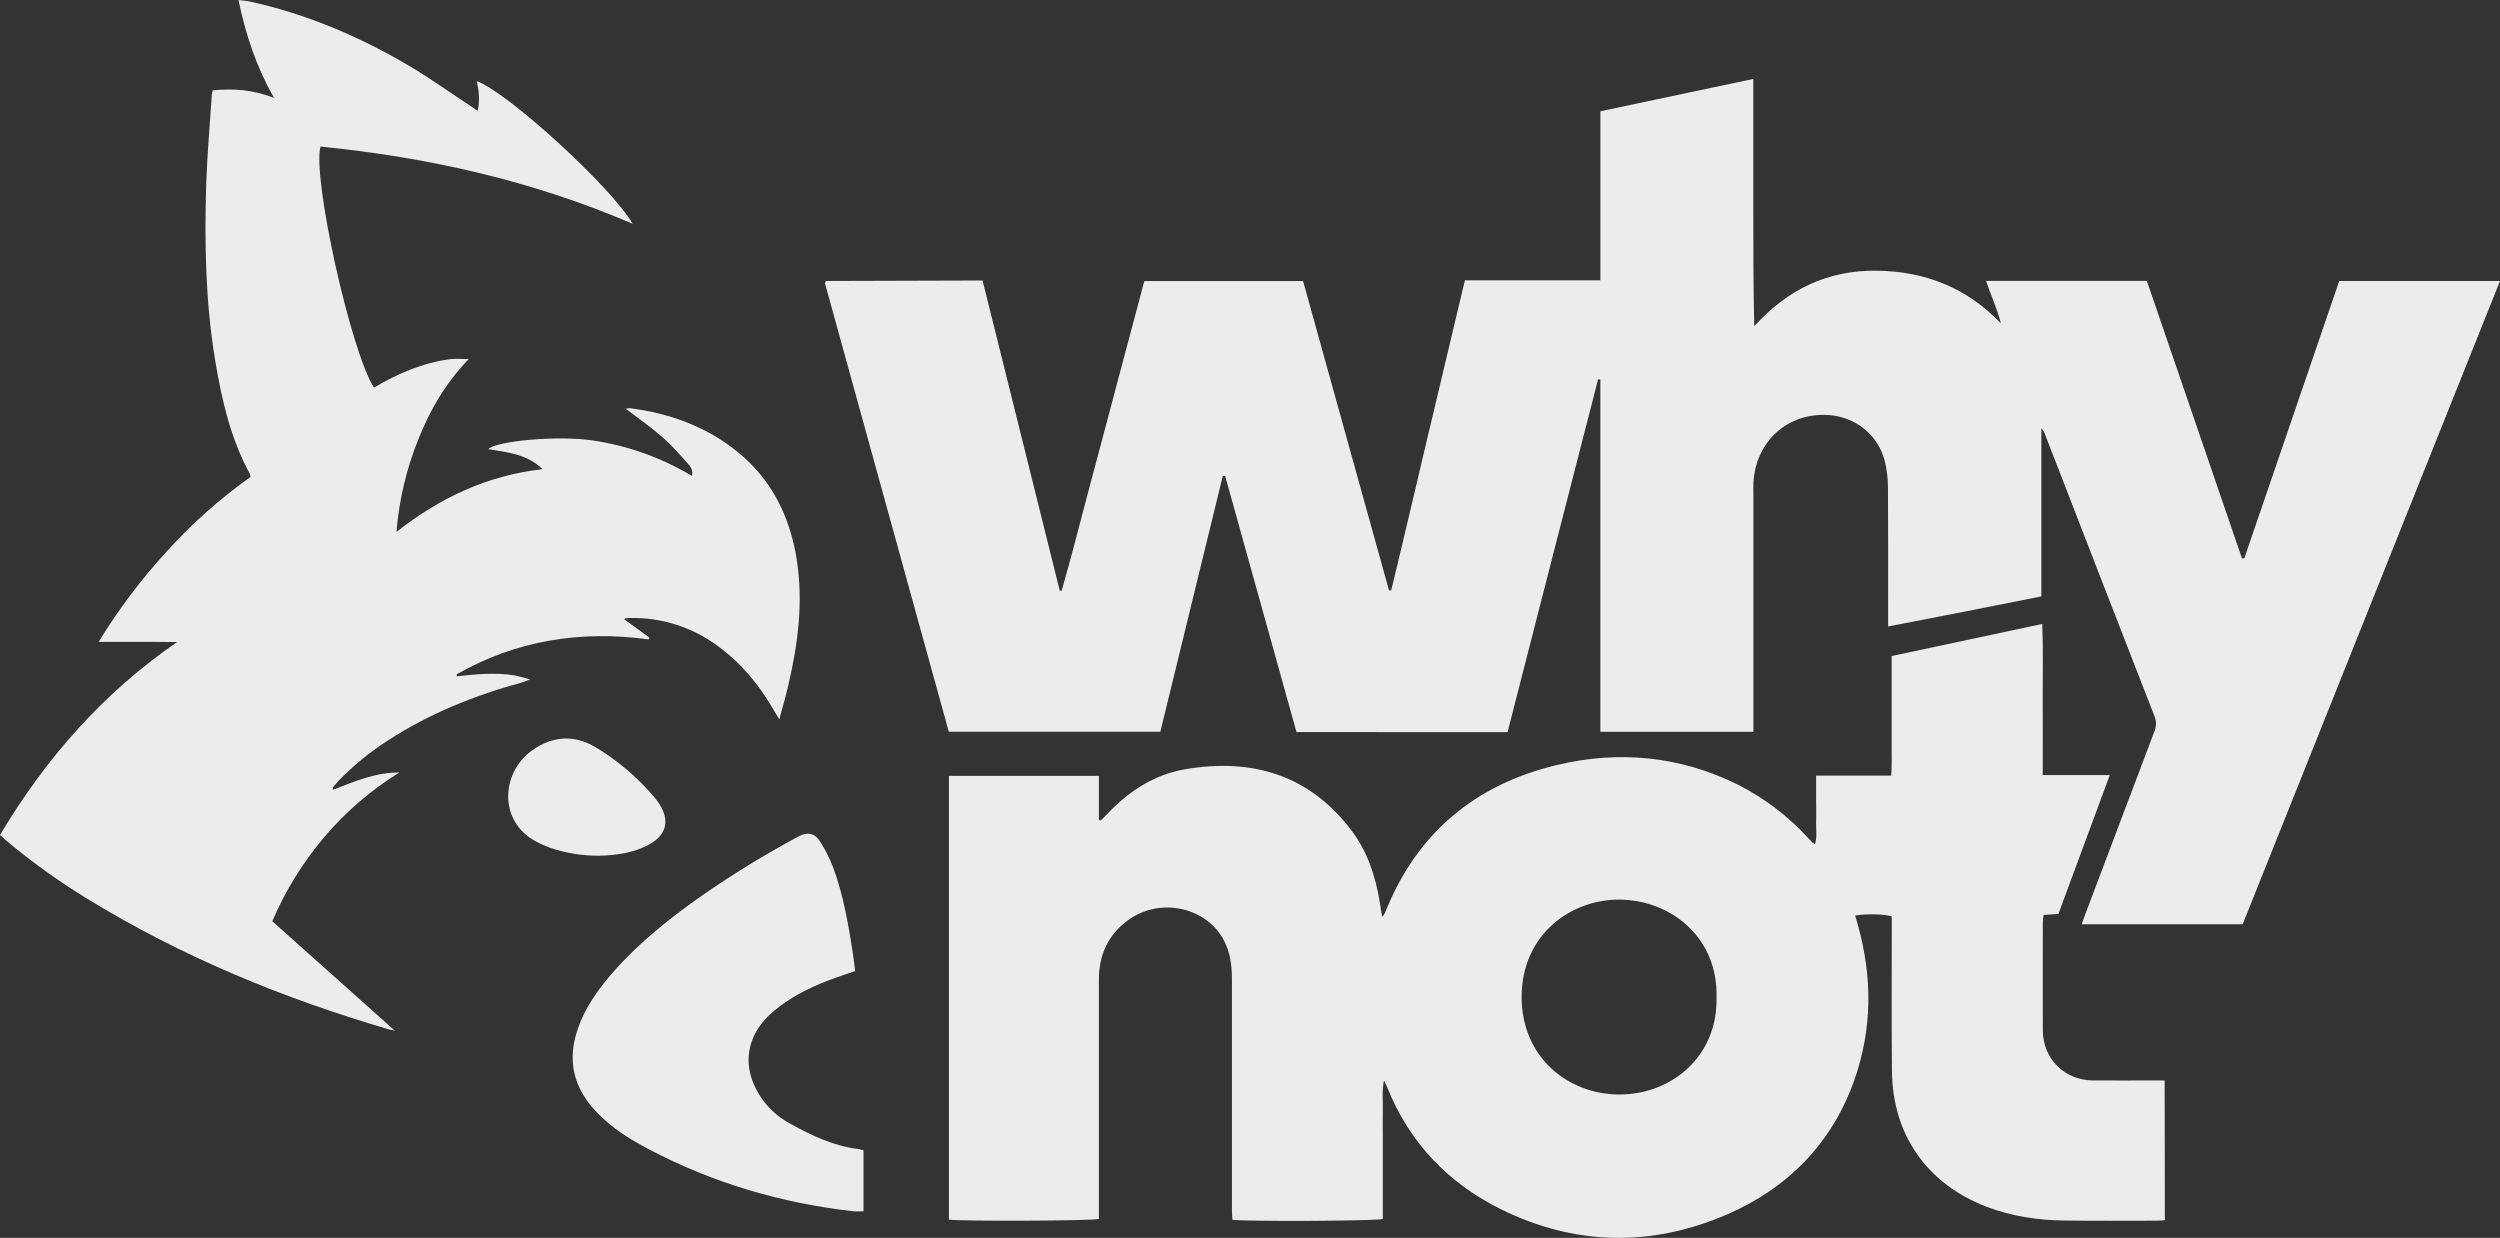 <?xml version="1.0" encoding="UTF-8"?> <svg xmlns="http://www.w3.org/2000/svg" width="103" height="51" viewBox="0 0 103 51" fill="none"><rect x="0" y="0" width="103" height="51" fill="#333333" stroke="none"/><path d="M53.415 30.161C52.429 26.625 51.456 23.118 50.477 19.614H50.378C49.522 23.121 48.664 26.632 47.806 30.148H39.09L33.986 11.663C33.995 11.639 34.007 11.616 34.02 11.594C34.029 11.584 34.04 11.578 34.053 11.576L40.113 11.558H40.483L43.661 24.332L43.74 24.341C44.142 22.946 44.493 21.535 44.87 20.133C45.256 18.701 45.629 17.274 46.01 15.844C46.386 14.428 46.763 13.012 47.147 11.579H53.687C54.863 15.816 56.043 20.065 57.228 24.326H57.316C57.835 22.202 58.327 20.072 58.832 17.944C59.338 15.815 59.841 13.705 60.353 11.549H65.936V4.584L72.236 3.252V8.362C72.236 10.049 72.236 11.735 72.275 13.439C73.645 11.928 75.299 11.122 77.34 11.153C79.332 11.182 81.038 11.859 82.436 13.322C82.286 12.724 82.025 12.175 81.826 11.572H88.45C89.756 15.381 91.062 19.191 92.368 23.002H92.466C93.771 19.191 95.074 15.383 96.375 11.578H103L92.398 38.081H85.769C85.812 37.953 85.844 37.843 85.888 37.734C86.842 35.201 87.799 32.668 88.76 30.135C88.802 30.038 88.825 29.935 88.826 29.83C88.828 29.725 88.809 29.62 88.77 29.523C87.258 25.645 85.752 21.765 84.25 17.883C84.22 17.795 84.17 17.715 84.104 17.648V24.571C82.007 24.996 79.922 25.399 77.79 25.81C77.79 25.633 77.79 25.498 77.79 25.363C77.79 23.606 77.797 21.85 77.784 20.094C77.784 19.718 77.739 19.343 77.649 18.979C77.372 17.918 76.455 17.185 75.361 17.102C73.67 16.976 72.325 18.18 72.24 19.901C72.233 20.051 72.24 20.202 72.24 20.353V30.151H65.935C65.935 28.923 65.935 27.711 65.935 26.5V15.639L65.842 15.626C64.591 20.467 63.361 25.314 62.111 30.165L53.415 30.161Z" fill="#ECECEC"></path><path d="M89.192 50.272C89.064 50.28 88.966 50.292 88.867 50.292C87.6 50.292 86.332 50.304 85.064 50.286C83.967 50.271 82.89 50.117 81.857 49.722C79.406 48.786 77.978 46.771 77.949 44.147C77.927 42.165 77.943 40.182 77.941 38.196V37.757C77.664 37.66 76.939 37.642 76.434 37.718C76.467 37.838 76.499 37.953 76.532 38.068C77.151 40.243 77.145 42.414 76.382 44.547C75.453 47.131 73.641 48.957 71.157 50.034C68.06 51.376 64.914 51.329 61.871 49.837C59.679 48.763 58.065 47.082 57.148 44.784C57.121 44.717 57.087 44.654 57.021 44.512C56.929 44.953 56.982 45.321 56.972 45.684C56.962 46.061 56.972 46.438 56.972 46.814V50.222C56.66 50.305 51.481 50.331 50.776 50.257C50.769 50.133 50.756 50.002 50.756 49.87C50.756 48.703 50.756 47.536 50.756 46.369C50.756 44.36 50.756 42.353 50.756 40.347C50.756 39.763 50.681 39.193 50.388 38.675C49.619 37.331 47.735 36.972 46.451 37.929C45.636 38.536 45.272 39.367 45.274 40.372C45.274 42.354 45.274 44.337 45.274 46.32V50.221C44.972 50.301 39.61 50.32 39.096 50.249V31.967H45.274V33.767L45.356 33.804C45.463 33.694 45.57 33.585 45.676 33.474C46.552 32.566 47.584 31.904 48.836 31.692C51.587 31.226 53.941 31.918 55.678 34.211C56.335 35.079 56.67 36.09 56.844 37.157C56.874 37.342 56.902 37.528 56.932 37.713C56.932 37.724 56.944 37.733 56.966 37.77C57.007 37.708 57.044 37.642 57.076 37.575C58.373 34.318 60.783 32.318 64.15 31.517C66.701 30.91 69.213 31.146 71.594 32.324C72.692 32.879 73.68 33.631 74.509 34.541C74.569 34.605 74.628 34.67 74.69 34.731C74.719 34.75 74.749 34.765 74.781 34.776C74.873 34.468 74.814 34.159 74.824 33.856C74.835 33.553 74.824 33.229 74.824 32.915V31.956H77.918C77.953 31.524 77.932 31.115 77.936 30.707C77.939 30.3 77.936 29.904 77.936 29.502V27.028L84.141 25.706C84.184 26.761 84.155 27.78 84.16 28.8C84.165 29.82 84.16 30.856 84.16 31.934H86.923C86.204 33.874 85.51 35.752 84.807 37.653L84.194 37.697C84.183 37.807 84.164 37.903 84.164 37.998C84.164 39.479 84.157 40.959 84.164 42.443C84.17 43.628 85.053 44.505 86.24 44.515C87.081 44.521 87.923 44.515 88.763 44.515H89.184L89.192 50.272ZM70.721 41.117C70.793 38.571 68.784 37.085 66.75 37.064C64.715 37.043 62.71 38.502 62.691 41.043C62.672 43.536 64.587 45.093 66.716 45.093C68.879 45.094 70.764 43.518 70.721 41.117Z" fill="#ECECEC"></path><path d="M16.335 21.914C18.119 20.51 20.083 19.584 22.353 19.33C21.721 18.71 20.909 18.634 20.116 18.506C20.434 18.169 22.97 17.931 24.41 18.145C25.858 18.357 27.25 18.854 28.506 19.606C28.564 19.375 28.451 19.224 28.342 19.101C28.009 18.729 27.678 18.348 27.302 18.02C26.832 17.609 26.316 17.25 25.784 16.842C25.84 16.827 25.899 16.818 25.958 16.817C27.593 17.032 29.102 17.571 30.394 18.622C31.782 19.752 32.532 21.247 32.816 22.995C33.107 24.773 32.881 26.519 32.474 28.251C32.371 28.689 32.248 29.121 32.108 29.637C32 29.457 31.929 29.346 31.863 29.231C31.273 28.209 30.534 27.316 29.574 26.618C28.528 25.839 27.252 25.432 25.948 25.462C25.885 25.462 25.823 25.471 25.761 25.477C25.752 25.477 25.744 25.491 25.72 25.515L26.755 26.268L26.729 26.343C23.927 25.961 21.276 26.38 18.813 27.782L18.82 27.863C19.005 27.844 19.189 27.823 19.374 27.808C19.574 27.79 19.774 27.771 19.977 27.765C20.179 27.758 20.378 27.757 20.579 27.765C20.78 27.772 20.98 27.791 21.178 27.823C21.373 27.857 21.564 27.918 21.843 27.991C21.686 28.051 21.613 28.086 21.536 28.108C19.565 28.644 17.686 29.396 15.966 30.518C15.226 30.993 14.544 31.553 13.932 32.185C13.857 32.267 13.782 32.355 13.713 32.442C13.703 32.456 13.713 32.486 13.713 32.542C14.601 32.194 15.476 31.821 16.457 31.826C15.294 32.542 14.252 33.438 13.368 34.478C12.481 35.523 11.756 36.696 11.218 37.956L16.265 42.461C16.183 42.444 16.107 42.436 16.035 42.415C11.673 41.134 7.495 39.422 3.611 37.039C2.451 36.332 1.345 35.541 0.301 34.671C0.207 34.592 0.118 34.507 0 34.401C1.883 31.244 4.242 28.556 7.296 26.452C6.954 26.452 6.612 26.446 6.27 26.445C5.906 26.445 5.542 26.445 5.178 26.445H4.064C4.878 25.111 5.821 23.86 6.878 22.71C7.91 21.567 9.065 20.541 10.321 19.651C10.315 19.603 10.303 19.557 10.287 19.512C9.502 18.069 9.142 16.499 8.873 14.896C8.466 12.472 8.421 10.028 8.496 7.58C8.537 6.353 8.647 5.128 8.728 3.901C8.728 3.853 8.744 3.805 8.759 3.724C9.6 3.639 10.421 3.69 11.287 4.034C10.557 2.74 10.122 1.431 9.826 0C10.006 0.024 10.15 0.032 10.289 0.063C12.624 0.573 14.801 1.5 16.853 2.71C17.705 3.214 18.511 3.792 19.339 4.335C19.441 4.402 19.54 4.473 19.68 4.567C19.778 4.127 19.73 3.739 19.644 3.343C20.899 3.788 25.202 7.712 26.062 9.218C21.916 7.438 17.622 6.479 13.203 6.039C12.865 7.328 14.451 14.477 15.407 15.97C16.386 15.393 17.413 14.943 18.55 14.798C18.78 14.769 19.017 14.794 19.312 14.794C18.361 15.778 17.71 16.896 17.23 18.115C16.741 19.329 16.44 20.61 16.335 21.914Z" fill="#ECECEC"></path><path d="M35.577 47.391V49.905C35.437 49.912 35.298 49.912 35.158 49.905C32.2 49.57 29.388 48.747 26.75 47.359C26.105 47.02 25.478 46.648 24.934 46.158C24.717 45.967 24.516 45.76 24.331 45.538C23.606 44.642 23.417 43.637 23.759 42.535C24.06 41.555 24.648 40.743 25.318 39.988C26.365 38.807 27.593 37.833 28.877 36.928C30.164 36.032 31.502 35.211 32.883 34.469C33.294 34.243 33.591 34.354 33.787 34.67C34.002 35.006 34.183 35.364 34.325 35.738C34.755 36.896 34.957 38.109 35.145 39.323C35.178 39.544 35.202 39.767 35.233 40.008C34.943 40.107 34.671 40.196 34.404 40.293C33.575 40.59 32.779 40.956 32.077 41.498C31.582 41.881 31.163 42.327 30.962 42.934C30.709 43.701 30.871 44.419 31.276 45.094C31.588 45.599 32.028 46.013 32.552 46.292C33.431 46.782 34.335 47.211 35.352 47.339C35.428 47.352 35.503 47.37 35.577 47.391Z" fill="#ECECEC"></path><path d="M24.684 35.256C23.995 35.26 23.31 35.149 22.658 34.928C22.516 34.878 22.38 34.813 22.244 34.75C20.481 33.949 20.632 31.829 21.924 30.914C22.759 30.323 23.649 30.257 24.537 30.785C25.452 31.334 26.27 32.03 26.958 32.845C27.039 32.94 27.113 33.041 27.179 33.147C27.599 33.817 27.453 34.401 26.757 34.786C26.091 35.156 25.358 35.236 24.684 35.256Z" fill="#ECECEC"></path></svg> 